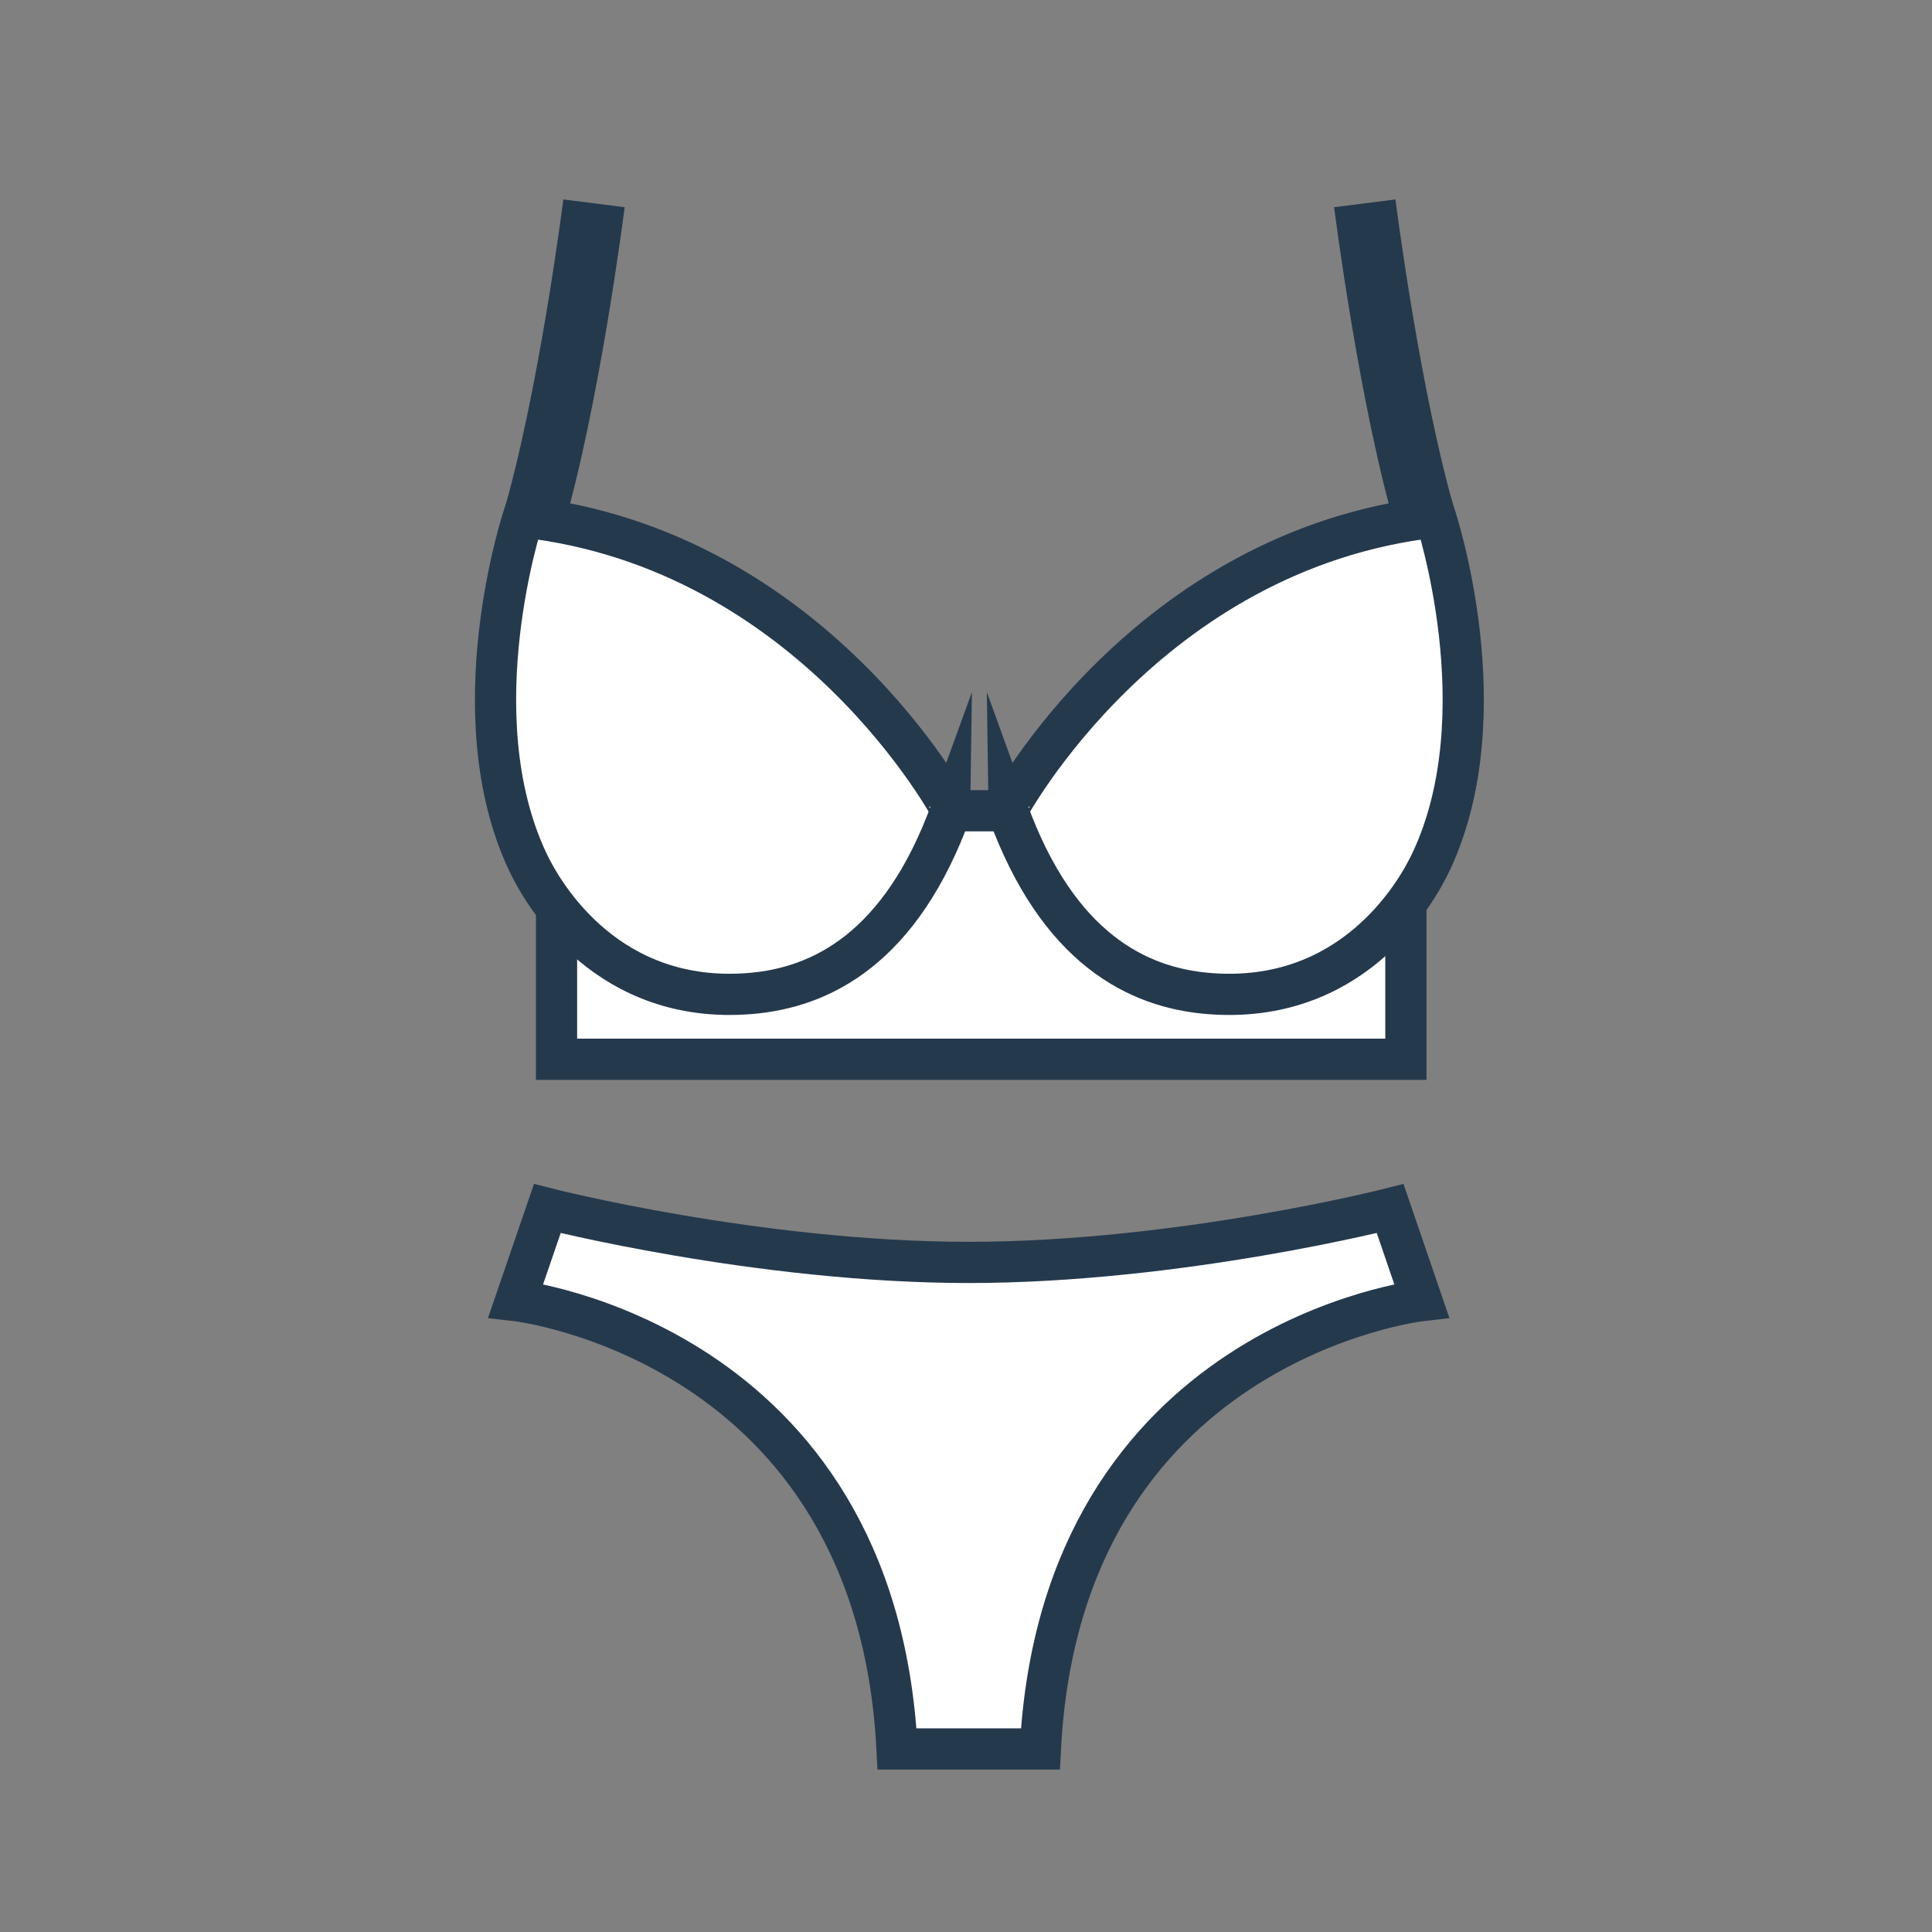 <?xml version="1.0" encoding="utf-8"?>
<!-- Generator: Adobe Illustrator 15.1.0, SVG Export Plug-In . SVG Version: 6.00 Build 0)  -->
<!DOCTYPE svg PUBLIC "-//W3C//DTD SVG 1.0//EN" "http://www.w3.org/TR/2001/REC-SVG-20010904/DTD/svg10.dtd">
<svg version="1.0" id="Camada_1" xmlns:x="http://ns.adobe.com/Extensibility/1.0/" xmlns:i="http://ns.adobe.com/AdobeIllustrator/10.0/" xmlns:graph="http://ns.adobe.com/Graphs/1.0/"
	 xmlns="http://www.w3.org/2000/svg" xmlns:xlink="http://www.w3.org/1999/xlink" xmlns:a="http://ns.adobe.com/AdobeSVGViewerExtensions/3.0/"
	 x="0px" y="0px" width="100px" height="100px" viewBox="0 0 100 100" enable-background="new 0 0 100 100" xml:space="preserve">
<rect x="0" y="0" width="100" height="100" fill="#808080" stroke="none"/>
<path fill="#FFFFFF" stroke="#25394D" stroke-width="2.133" stroke-miterlimit="10" d="M71.954,62.554
	c0,0-10.903,2.784-21.813,2.789c-10.912-0.005-21.812-2.789-21.812-2.789l-1.634,4.763c0,0,18.647,2.111,19.736,23.208h3.674h0.068
	h3.677c1.086-21.097,19.734-23.208,19.734-23.208L71.954,62.554z"/>
<rect x="28.806" y="41.964" fill="#FFFFFF" stroke="#25394D" stroke-width="2.133" stroke-miterlimit="10" width="43.962" height="12.863"/>
<path fill="#FFFFFF" stroke="#25394D" stroke-width="2.133" stroke-miterlimit="10" d="M27.087,26.756
	c0,0-3.378,10.167,0.217,17.83c0.868,1.85,4.224,7.435,11.528,6.838c3.649-0.3,7.804-2.306,10.407-9.51
	C49.239,41.914,42.076,28.445,27.087,26.756z"/>
<path fill="#FFFFFF" stroke="#25394D" stroke-width="3.2" stroke-miterlimit="10" d="M30.745,10.524c0,0-1.296,10.273-3.234,16.74"
	/>
<path fill="#FFFFFF" stroke="#25394D" stroke-width="2.133" stroke-miterlimit="10" d="M74.298,26.756c0,0,3.38,10.167-0.218,17.83
	c-0.867,1.85-4.223,7.435-11.527,6.838c-3.651-0.3-7.804-2.306-10.408-9.51C52.145,41.914,59.311,28.445,74.298,26.756z"/>
<path fill="#FFFFFF" stroke="#25394D" stroke-width="3.2" stroke-miterlimit="10" d="M70.641,10.524c0,0,1.296,10.273,3.234,16.74"
	/>
</svg>
